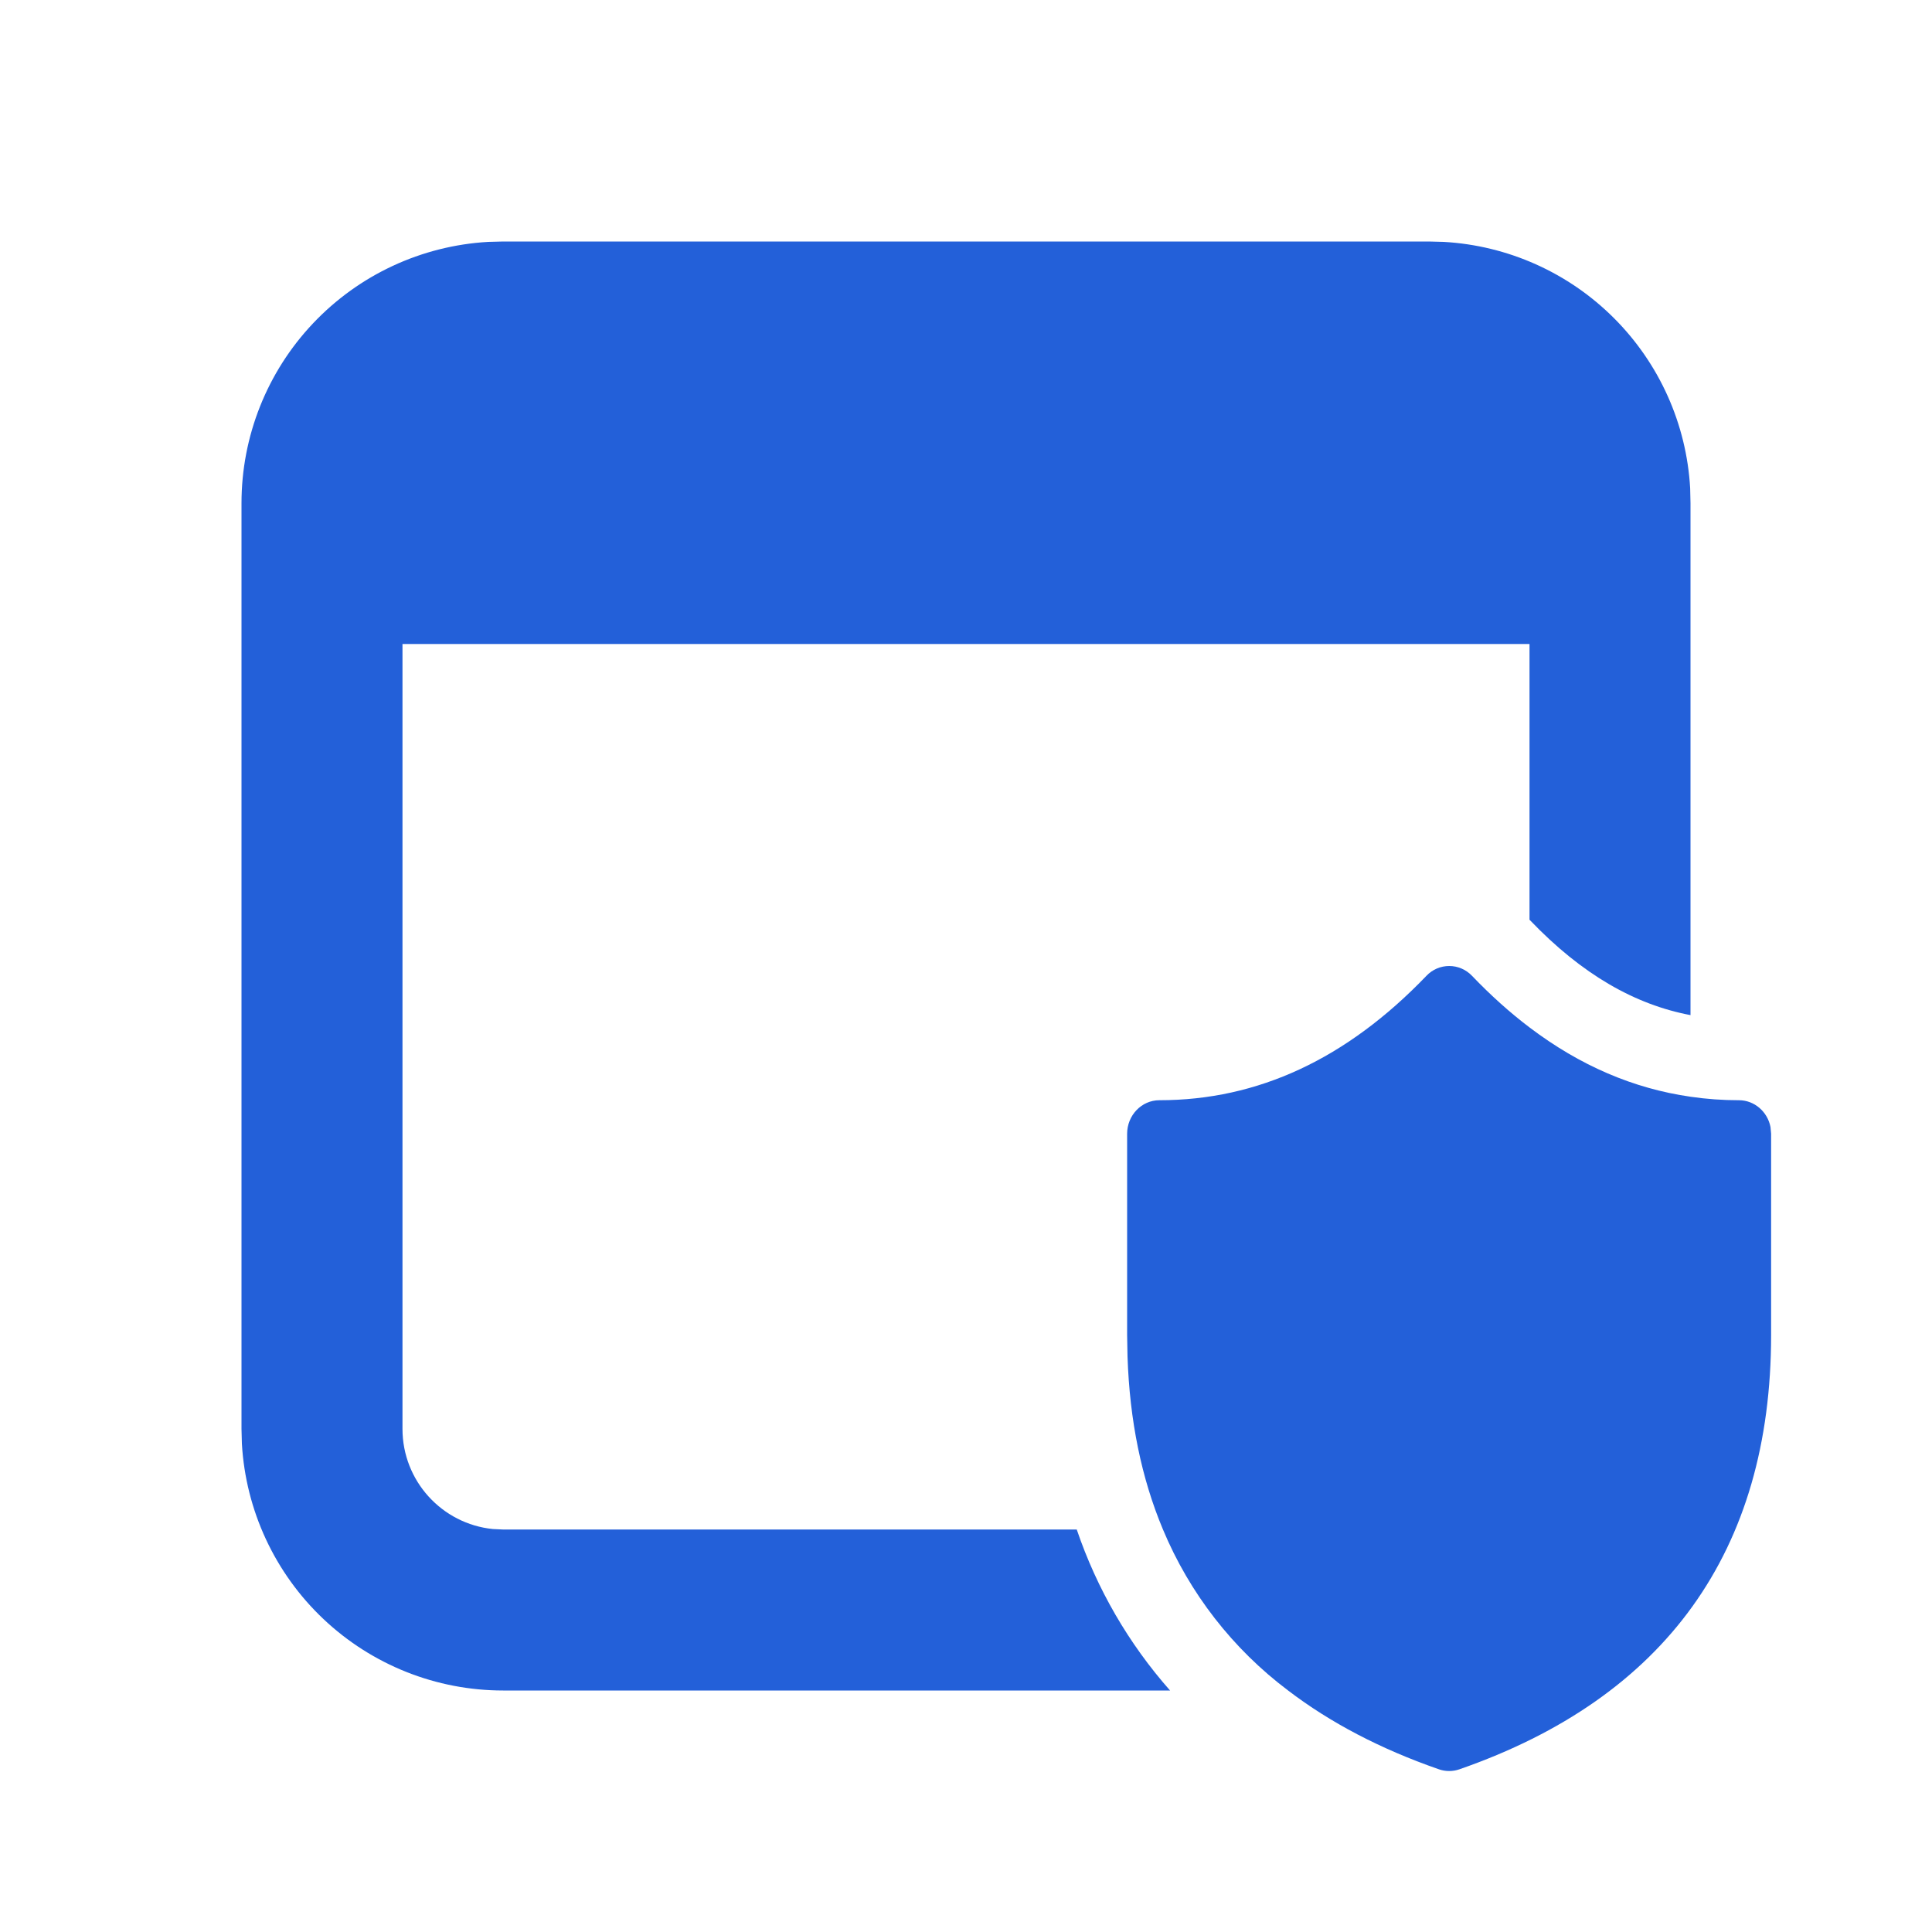 <svg width="40" height="40" viewBox="0 0 40 40" fill="none" xmlns="http://www.w3.org/2000/svg">
<path d="M29.583 5L29.89 5.008C31.219 5.083 32.473 5.644 33.414 6.585C34.356 7.526 34.918 8.78 34.993 10.108L35 10.417V21.017C33.855 20.8 32.758 20.182 31.675 19.05L31.667 19.042V13.333H8.333V29.583C8.333 30.662 9.152 31.55 10.203 31.657L10.417 31.667H22.293C22.71 32.895 23.366 34.028 24.225 35H10.417C9.033 35 7.702 34.471 6.696 33.52C5.691 32.57 5.087 31.271 5.008 29.89L5 29.583V10.417C5 9.033 5.529 7.702 6.479 6.697C7.429 5.691 8.727 5.087 10.108 5.008L10.417 5H29.583Z" fill="#2360D9"/>
<path d="M31.669 21.273C32.713 22.064 33.821 22.538 35.003 22.707C35.331 22.755 35.664 22.779 36.003 22.779C36.324 22.779 36.594 23.017 36.656 23.332L36.669 23.472V27.64C36.669 32.11 34.481 35.15 30.214 36.632C30.078 36.679 29.929 36.679 29.793 36.632C28.583 36.212 27.543 35.667 26.669 35C25.524 34.139 24.63 32.989 24.078 31.667C23.633 30.607 23.388 29.412 23.344 28.084L23.336 27.64V23.474C23.336 23.09 23.636 22.779 24.003 22.779C26.041 22.779 27.876 21.928 29.533 20.203C29.593 20.139 29.666 20.088 29.747 20.053C29.828 20.018 29.916 20 30.004 20C30.093 20 30.18 20.018 30.261 20.053C30.342 20.088 30.415 20.139 30.476 20.203C30.864 20.608 31.261 20.965 31.669 21.273Z" fill="#2360D9"/>
</svg>
